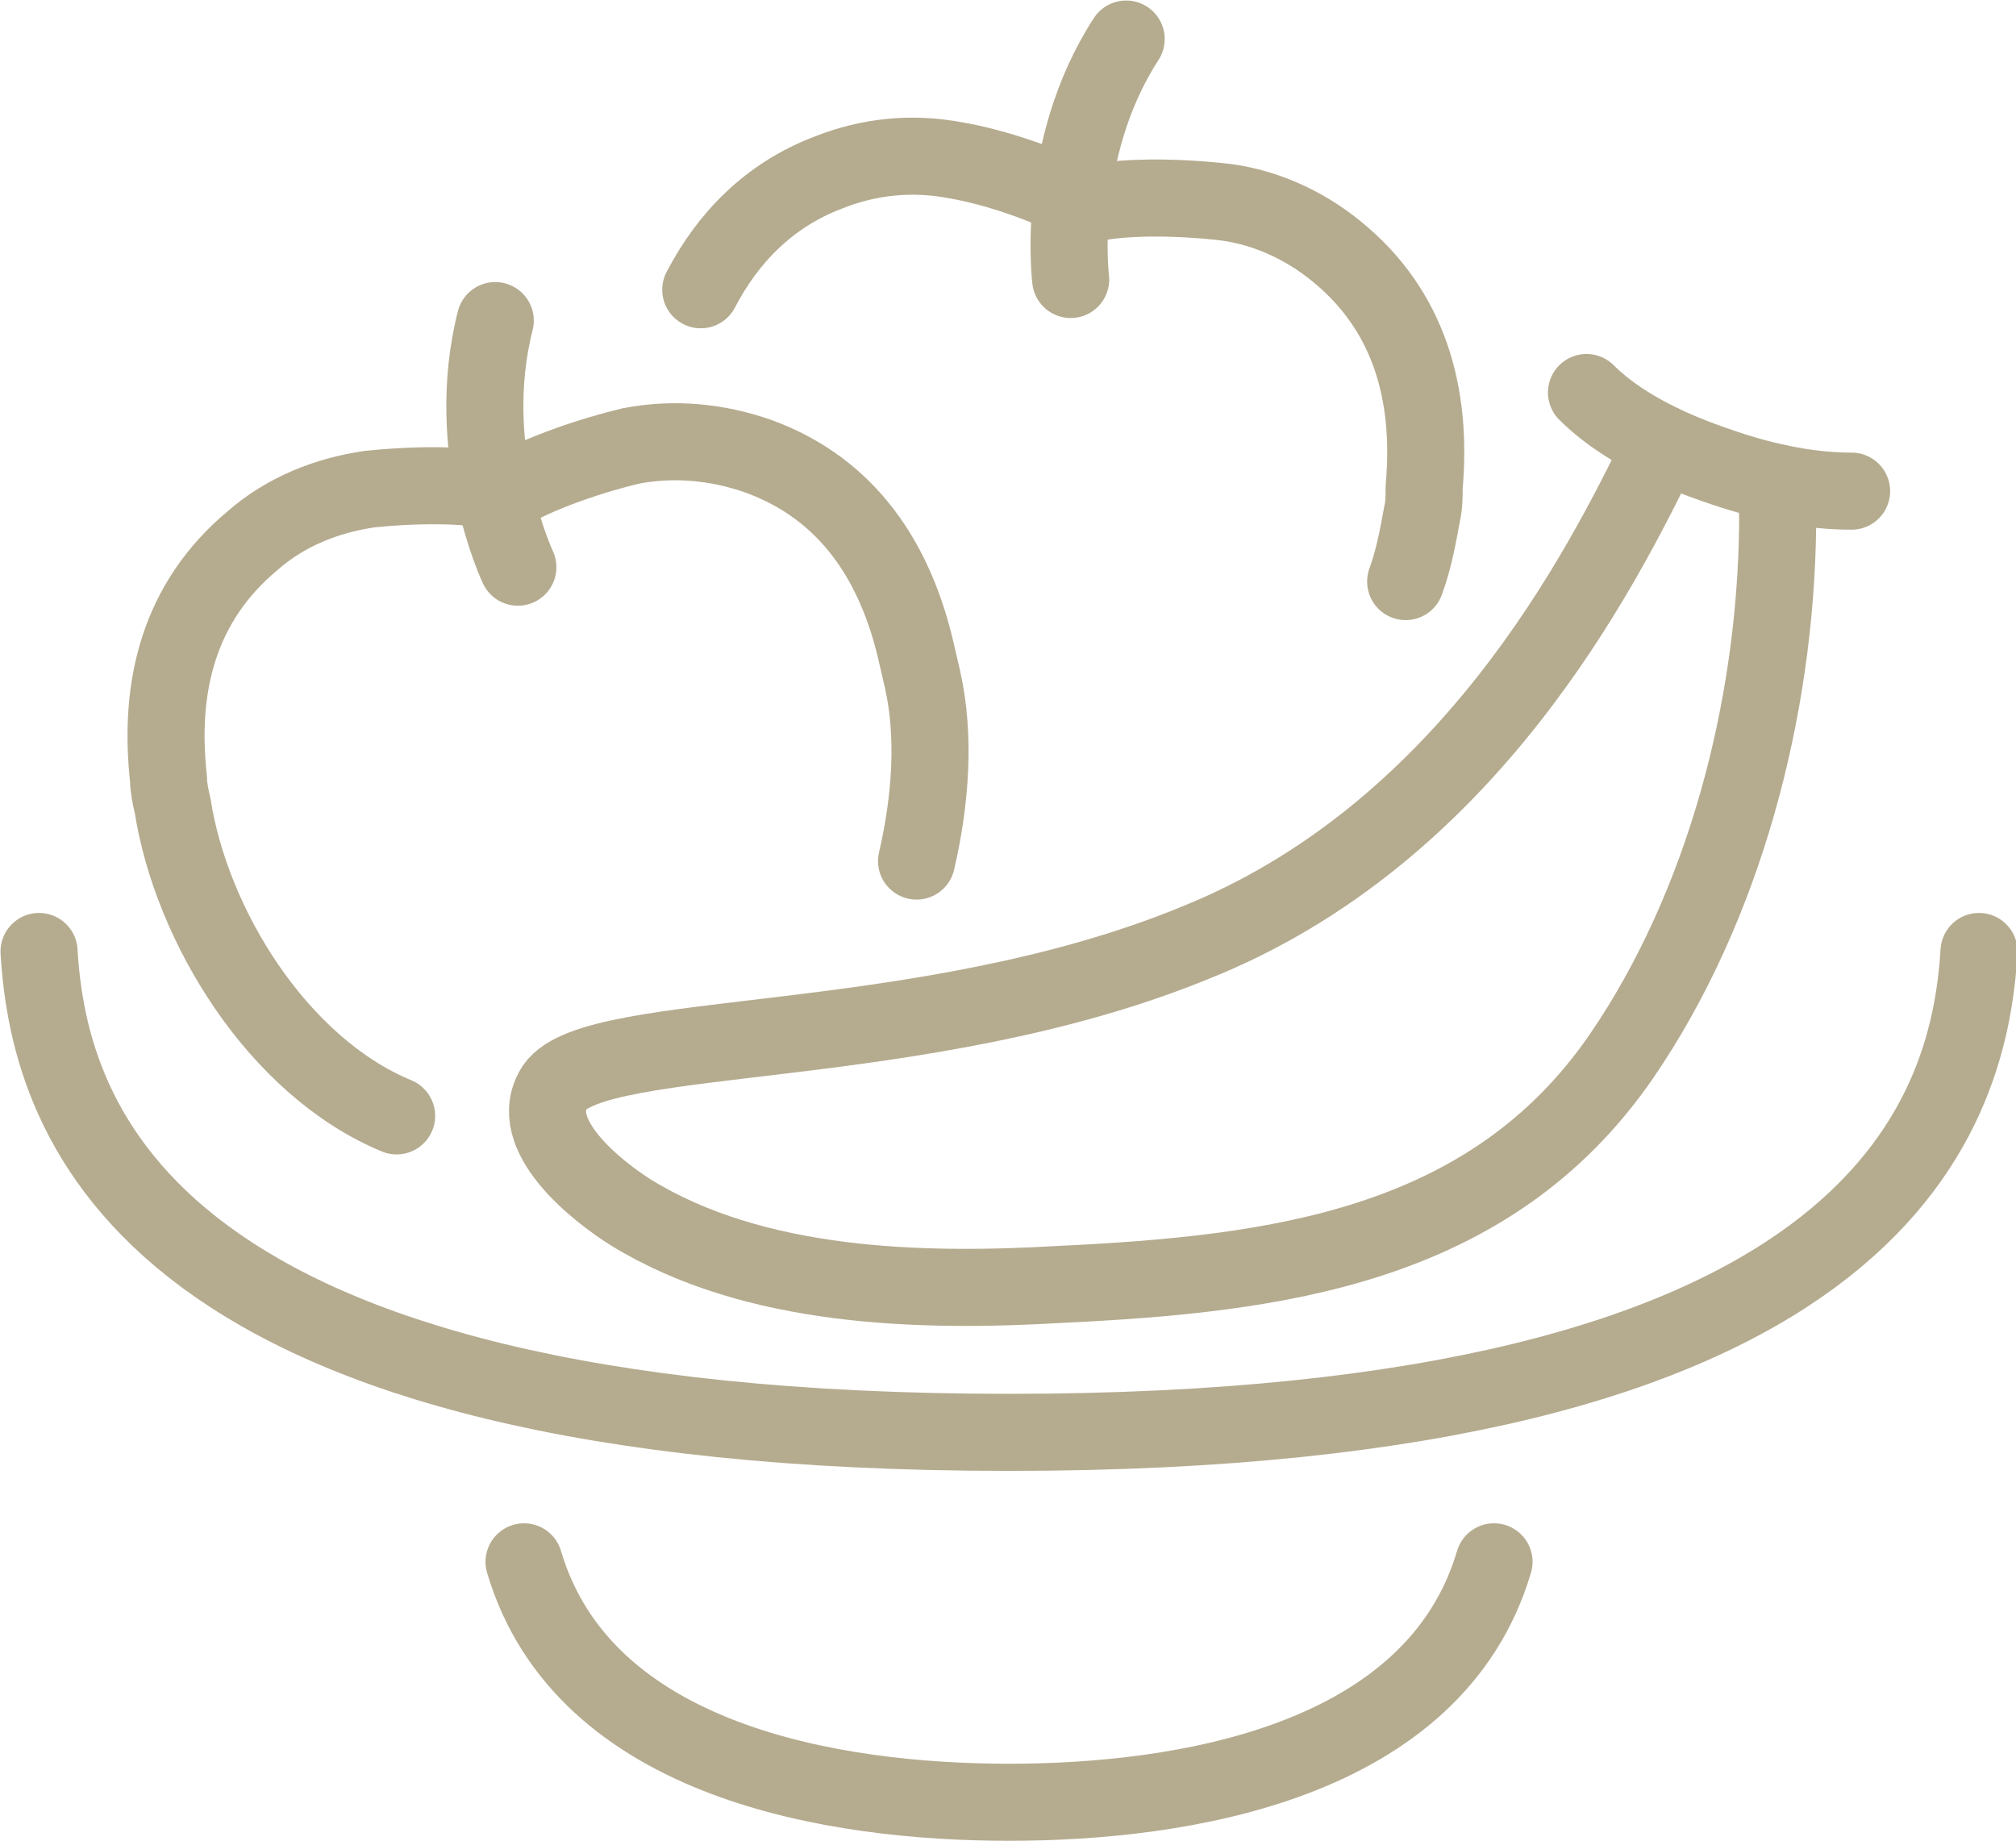 <?xml version="1.0" encoding="utf-8"?>
<!-- Generator: Adobe Illustrator 27.8.1, SVG Export Plug-In . SVG Version: 6.00 Build 0)  -->
<svg version="1.1" id="レイヤー_1" xmlns="http://www.w3.org/2000/svg" xmlns:xlink="http://www.w3.org/1999/xlink" x="0px"
	 y="0px" viewBox="0 0 98.1 89.6" style="enable-background:new 0 0 98.1 89.6;" xml:space="preserve">
<style type="text/css">
	.st0{fill:none;stroke:#B5AB8F;stroke-width:3.75;stroke-linecap:round;stroke-linejoin:round;stroke-miterlimit:10;}
</style>
<path class="st0" d="M25.2,27.6c0,0-2.7-5.7-1.1-12"/>
<path class="st0" d="M52.1,13.6c0,0-0.8-6.3,2.7-11.7"/>
<path class="st0" d="M96.3,46.3c-0.5,8.3-5.3,23.4-47.2,23.4c-41.9,0-46.7-15-47.2-23.4"/>
<path class="st0" d="M72.7,76c-2.9,9.8-15.2,11.7-23.6,11.7l0,0c-8.4,0-20.7-1.9-23.6-11.7"/>
<path class="st0" d="M80.9,21.6c-3,6.2-9.5,19-22.8,24.3C44.9,51.3,29,50,27,52.9c-1.5,2.3,2.1,5.1,3.7,6.1c6,3.7,14.1,3.9,20.9,3.5
	c10.5-0.5,20.9-1.8,27.3-11.1c5-7.3,7.5-16.9,7.6-25.8c0-0.7,0-1.4,0-2.1"/>
<path class="st0" d="M77.2,19.1c1.1,1.1,3,2.4,6.2,3.5c2.8,1,5,1.3,6.7,1.3"/>
<path class="st0" d="M44.6,41.9c0.7-3,0.9-6.1,0.3-8.8c-0.1-0.4-0.2-0.9-0.3-1.3c-1-4.4-3.3-8-7.7-9.6c-2-0.7-4.1-0.9-6.2-0.5
	C29,22.1,26.2,23,24.6,24c-1.8-0.5-4.7-0.4-6.6-0.2c-2.1,0.3-4.1,1.1-5.7,2.5c-3.6,3-4.6,7.1-4.1,11.6c0,0.4,0.1,0.9,0.2,1.3
	c0.9,5.8,5.1,12.7,10.9,15.1"/>
<path class="st0" d="M68.4,28.3c0.4-1.1,0.6-2.2,0.8-3.3c0.1-0.4,0.1-0.9,0.1-1.3c0.4-4.5-0.7-8.6-4.3-11.5
	c-1.6-1.3-3.6-2.2-5.7-2.4c-1.9-0.2-4.8-0.3-6.6,0.2c-1.6-1-4.4-1.9-6.2-2.2c-2.1-0.4-4.2-0.2-6.2,0.6c-2.9,1.1-4.9,3.2-6.2,5.7"/>
</svg>
